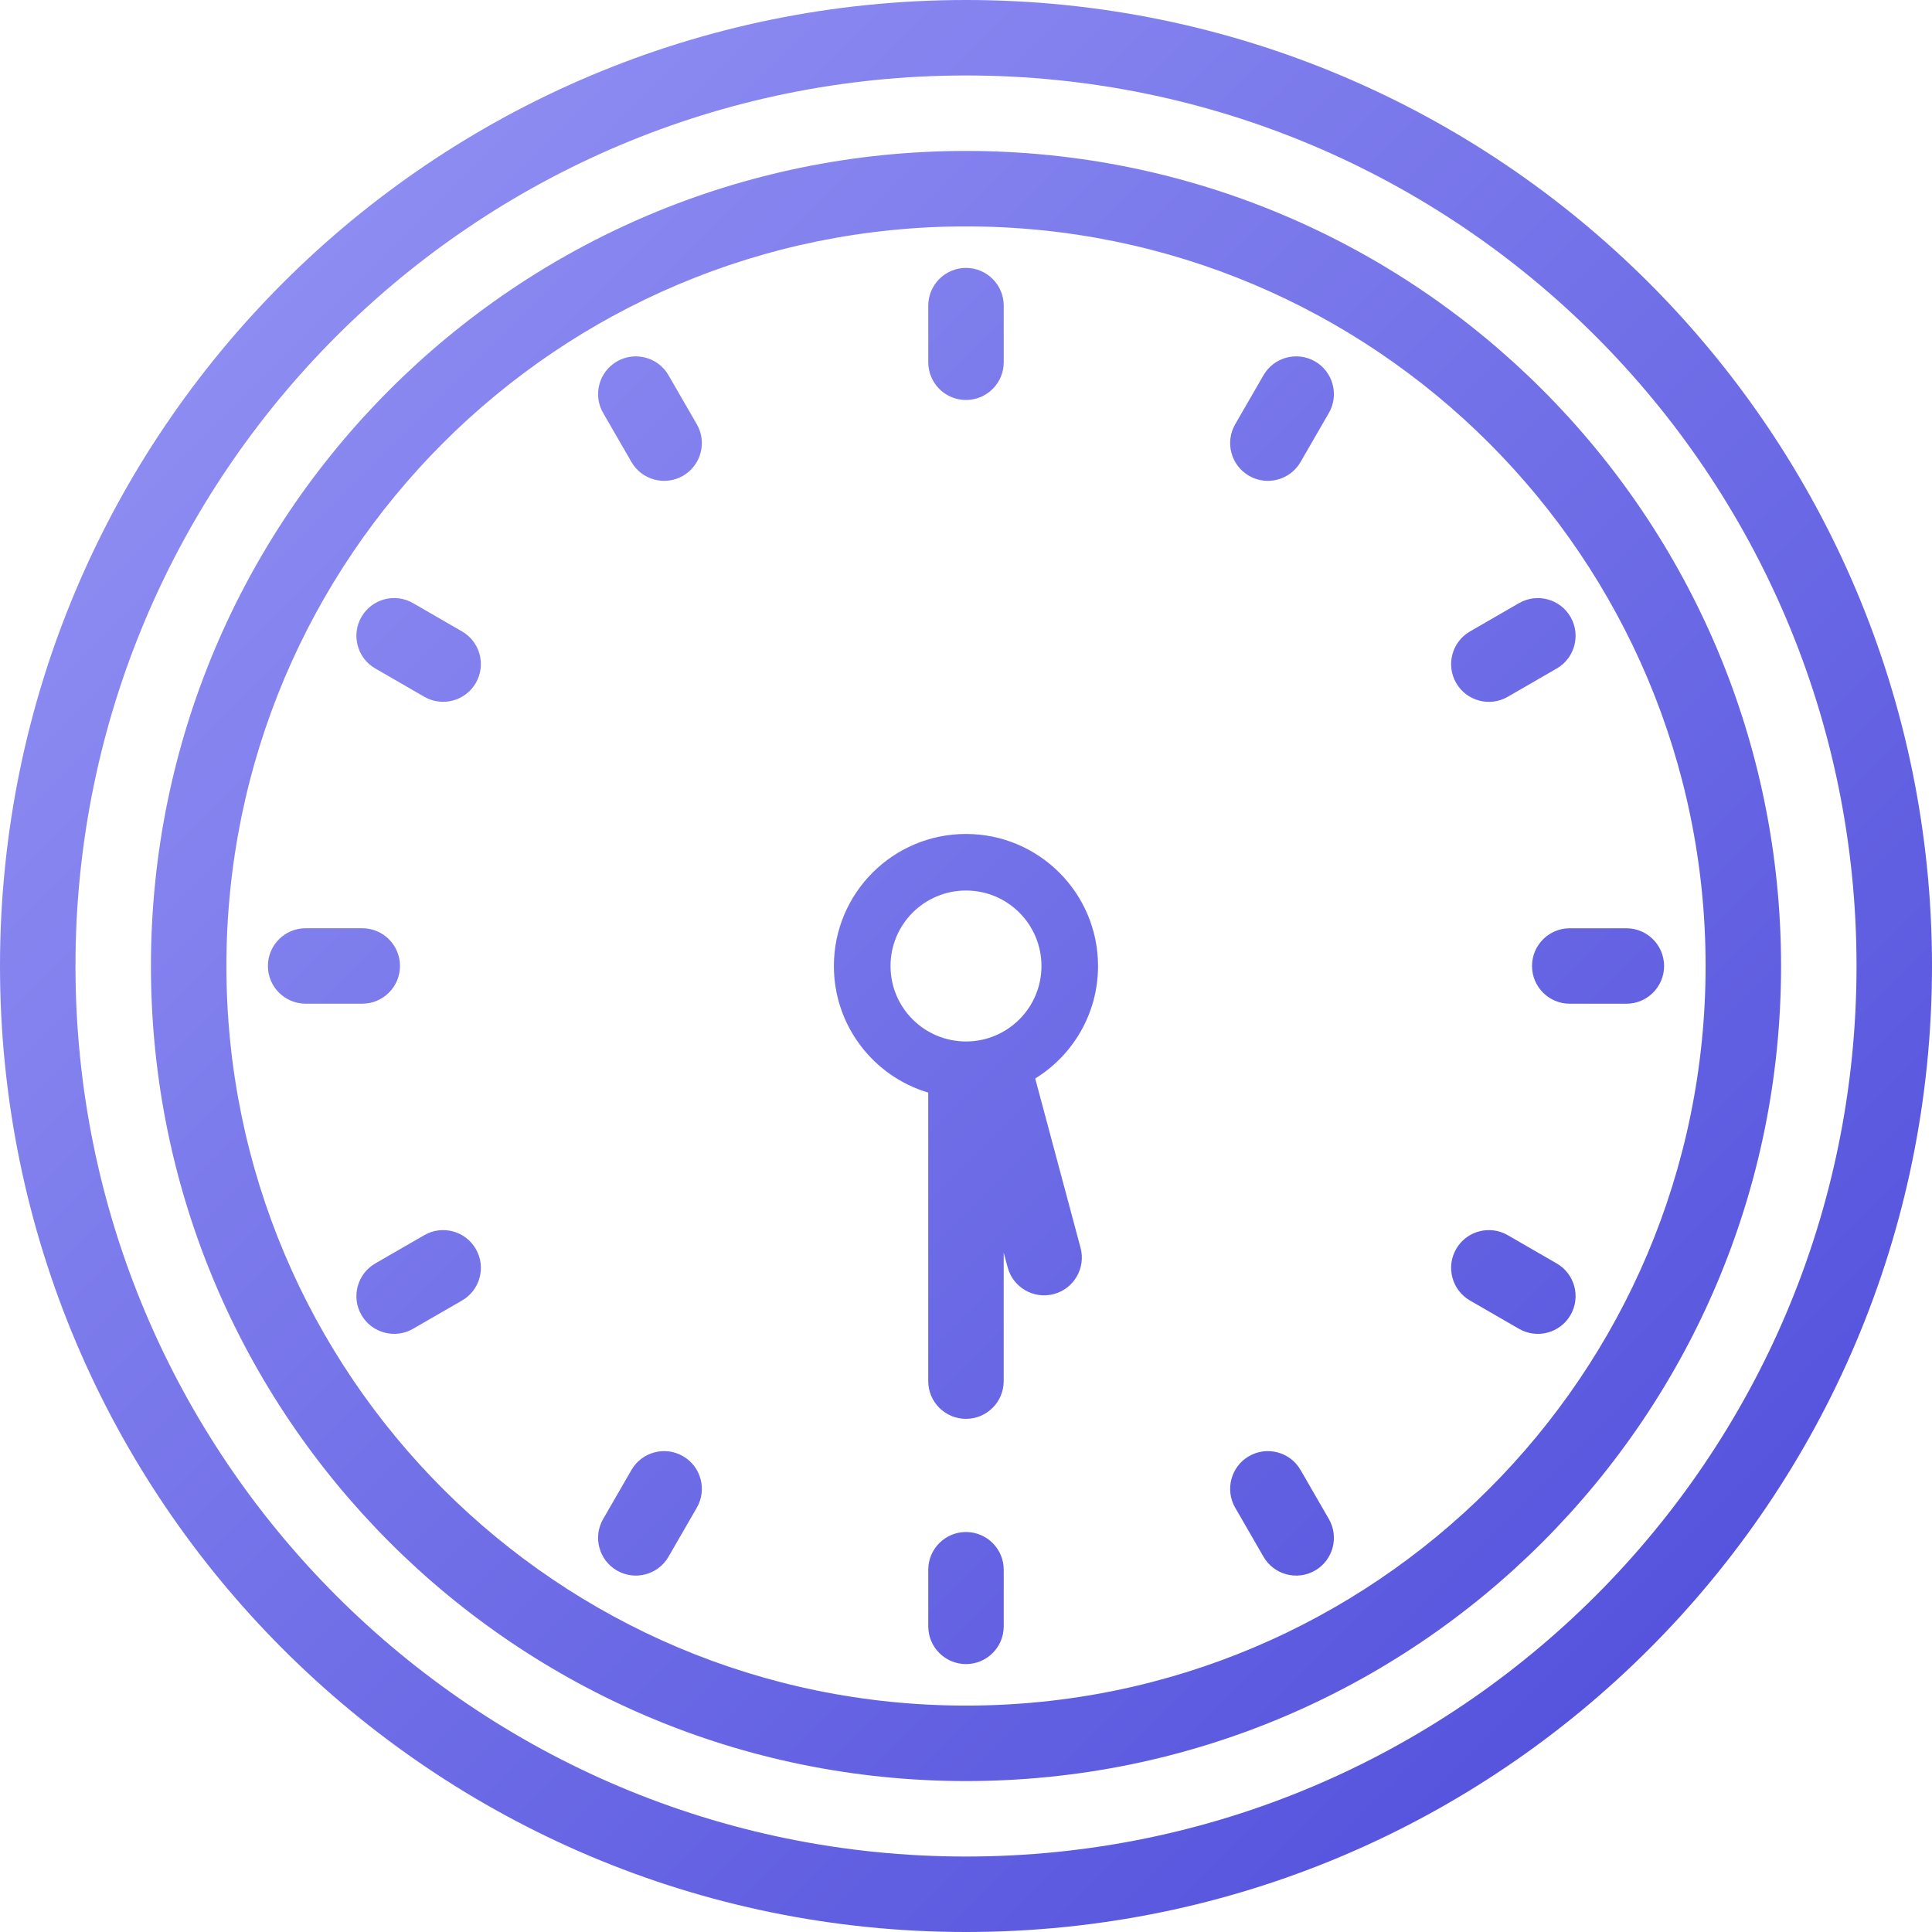 <?xml version="1.0" encoding="UTF-8"?>
<svg xmlns="http://www.w3.org/2000/svg" xmlns:xlink="http://www.w3.org/1999/xlink" id="Layer_2" viewBox="0 0 512 512" data-name="Layer 2">
  <linearGradient id="linear-gradient" gradientUnits="userSpaceOnUse" x1="74.98" x2="437.02" y1="74.98" y2="437.02">
    <stop offset="0" stop-color="#8d8cf2"></stop>
    <stop offset="1" stop-color="#5654dd"></stop>
  </linearGradient>
  <g id="Icon">
    <path id="_10" d="m184.66 399.56-7.5 12.99c-2.76 4.78-8.88 6.42-13.66 3.66s-6.42-8.88-3.66-13.66l7.5-12.99c2.76-4.78 8.88-6.42 13.66-3.66s6.42 8.88 3.66 13.66zm-7.5-300.12c-2.76-4.78-8.88-6.42-13.66-3.66s-6.42 8.88-3.66 13.66l7.5 12.99c2.76 4.78 8.88 6.42 13.66 3.66s6.42-8.88 3.66-13.66zm-54.72 67.89-12.99-7.5c-4.78-2.76-10.9-1.12-13.66 3.66s-1.12 10.9 3.66 13.66l12.99 7.5c4.78 2.76 10.9 1.12 13.66-3.66s1.12-10.9-3.66-13.66zm-16.44 88.66c0-5.52-4.48-10-10-10h-15c-5.52 0-10 4.48-10 10s4.48 10 10 10h15c5.52 0 10-4.48 10-10zm6.44 71.34-12.99 7.5c-4.78 2.76-6.42 8.88-3.66 13.66s8.88 6.42 13.66 3.66l12.99-7.5c4.78-2.76 6.42-8.88 3.66-13.66s-8.88-6.42-13.66-3.66zm143.56-221.33c5.52 0 10-4.48 10-10v-15c0-5.52-4.48-10-10-10s-10 4.48-10 10v15c0 5.52 4.48 10 10 10zm0 300c-5.52 0-10 4.48-10 10v15c0 5.52 4.48 10 10 10s10-4.48 10-10v-15c0-5.52-4.48-10-10-10zm143.56-221.34 12.99-7.5c4.78-2.76 6.42-8.88 3.66-13.66s-8.88-6.42-13.66-3.66l-12.99 7.5c-4.78 2.76-6.42 8.88-3.66 13.66s8.88 6.42 13.66 3.66zm72.44 71.34c0 119.29-96.71 216-216 216-119.29 0-216-96.71-216-216 0-119.29 96.71-216 216-216 119.29 0 216 96.71 216 216zm-20 0c0-108.25-87.75-196-196-196-108.25 0-196 87.75-196 196 0 108.25 87.75 196 196 196 108.25 0 196-87.75 196-196zm-177.66 29.81 12.02 44.88c1.43 5.33-1.74 10.82-7.07 12.25s-10.82-1.74-12.25-7.07l-1.05-3.9v34.04c0 5.52-4.48 10-10 10s-10-4.48-10-10v-76.46c-14.46-4.3-25-17.69-25-33.54 0-19.33 15.67-35 35-35s35 15.67 35 35c0 12.6-6.66 23.65-16.66 29.81zm1.66-29.81c0-11.05-8.95-20-20-20s-20 8.95-20 20 8.95 20 20 20 20-8.95 20-20zm155-10h-15c-5.52 0-10 4.48-10 10s4.48 10 10 10h15c5.52 0 10-4.48 10-10s-4.48-10-10-10zm81 10c0 141.39-114.61 256-256 256-141.39 0-256-114.61-256-256 0-141.39 114.61-256 256-256 141.38 0 256 114.61 256 256zm-20 0c0-130.34-105.66-236-236-236-130.34 0-236 105.66-236 236 0 130.34 105.66 236 236 236 130.34 0 236-105.66 236-236zm-147.34 133.56c-2.76-4.78-8.88-6.42-13.66-3.66s-6.42 8.88-3.66 13.66l7.5 12.99c2.76 4.78 8.88 6.42 13.66 3.66s6.42-8.88 3.66-13.66zm3.84-293.78c-4.78-2.76-10.9-1.12-13.66 3.66l-7.5 12.99c-2.76 4.78-1.12 10.9 3.66 13.66s10.9 1.12 13.66-3.66l7.5-12.99c2.76-4.78 1.12-10.9-3.66-13.66zm64.05 239.05-12.99-7.5c-4.78-2.76-10.9-1.12-13.66 3.66s-1.12 10.9 3.66 13.66l12.99 7.5c4.78 2.76 10.9 1.12 13.66-3.66s1.12-10.9-3.66-13.66z" fill="url(#linear-gradient)" data-name="10"></path>
  </g>
</svg>
